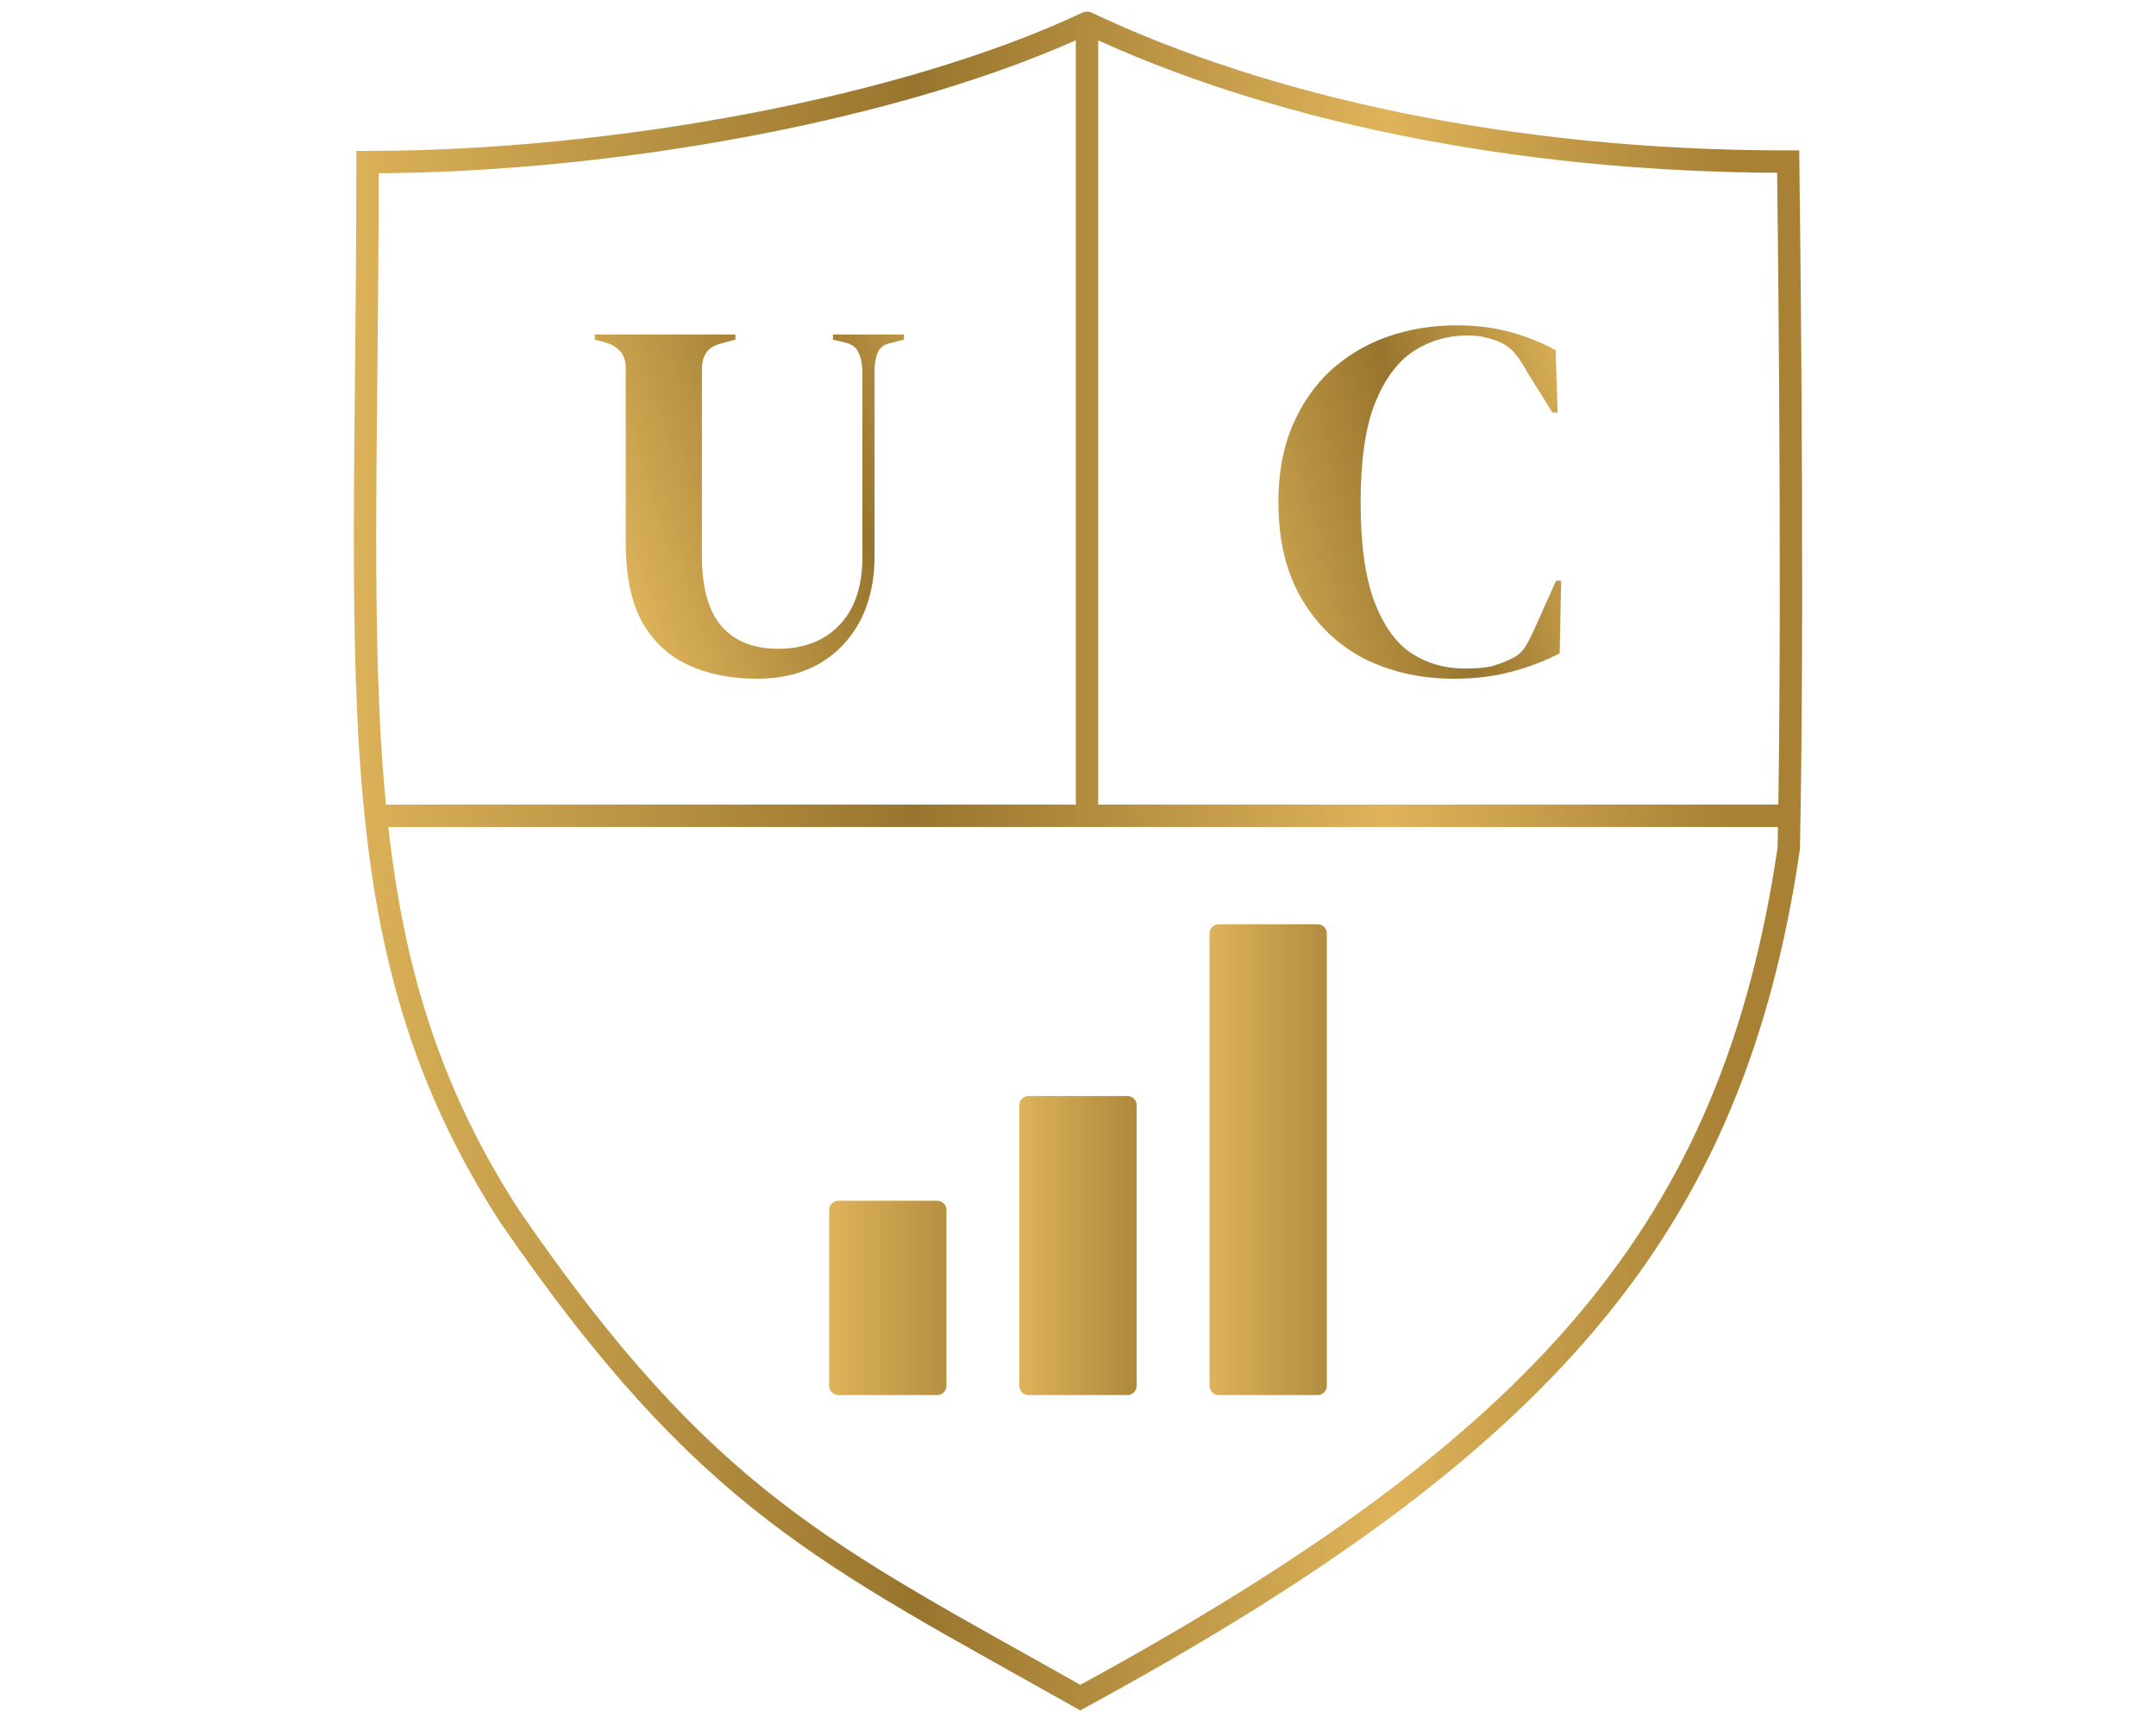 <svg xmlns="http://www.w3.org/2000/svg" width="189" height="150" viewBox="0 0 189 150" fill="none"><path d="M66.338 59.499C64.084 59.499 62.08 59.098 60.33 58.298C58.609 57.497 57.259 56.236 56.28 54.515C55.33 52.764 54.856 50.464 54.856 47.616V32.261C54.856 31.134 54.277 30.393 53.119 30.036L52.14 29.769V29.324H64.469V29.769L63.178 30.125C62.08 30.393 61.531 31.134 61.531 32.351V48.775C61.531 51.533 62.109 53.581 63.268 54.917C64.425 56.222 66.086 56.876 68.252 56.876C70.418 56.876 72.287 56.179 73.593 54.784C74.927 53.389 75.596 51.415 75.596 48.864V32.53C75.596 31.936 75.492 31.417 75.284 30.973C75.107 30.498 74.72 30.187 74.127 30.037L73.015 29.77V29.325H79.247V29.77L78.046 30.081C77.482 30.201 77.111 30.482 76.933 30.927C76.754 31.372 76.666 31.892 76.666 32.485V48.775C76.666 50.941 76.235 52.839 75.376 54.471C74.516 56.074 73.313 57.319 71.77 58.21C70.226 59.072 68.417 59.501 66.339 59.501L66.338 59.499Z" fill="url(#paint0_linear_128_1810)"></path><path d="M127.466 59.499C124.588 59.499 121.976 58.921 119.633 57.763C117.319 56.576 115.478 54.825 114.114 52.511C112.748 50.196 112.066 47.364 112.066 44.009C112.066 41.457 112.481 39.217 113.312 37.288C114.142 35.36 115.271 33.742 116.695 32.436C118.149 31.13 119.812 30.151 121.681 29.498C123.579 28.846 125.582 28.519 127.69 28.519C129.381 28.519 130.938 28.713 132.362 29.098C133.787 29.483 135.123 30.017 136.369 30.699L136.547 36.174H136.102L133.876 32.614C133.579 32.05 133.252 31.545 132.897 31.1C132.54 30.625 132.095 30.269 131.561 30.031C131.116 29.824 130.671 29.675 130.226 29.587C129.811 29.467 129.277 29.409 128.623 29.409C126.902 29.409 125.33 29.869 123.905 30.789C122.51 31.709 121.382 33.236 120.522 35.374C119.692 37.48 119.276 40.374 119.276 44.053C119.276 47.733 119.677 50.597 120.478 52.733C121.28 54.84 122.361 56.353 123.727 57.272C125.121 58.162 126.679 58.606 128.4 58.606C129.349 58.606 130.107 58.547 130.67 58.427C131.234 58.28 131.798 58.072 132.361 57.805C132.925 57.568 133.356 57.227 133.651 56.782C133.948 56.307 134.216 55.802 134.453 55.268L136.411 50.906H136.858L136.724 57.272C135.478 57.924 134.084 58.459 132.54 58.874C130.997 59.289 129.305 59.498 127.466 59.498V59.499Z" fill="url(#paint1_linear_128_1810)"></path><path d="M82.161 105.259H73.496C73.05 105.259 72.688 105.62 72.688 106.067V121.489C72.688 121.935 73.05 122.297 73.496 122.297H82.161C82.607 122.297 82.969 121.935 82.969 121.489V106.067C82.969 105.62 82.607 105.259 82.161 105.259Z" fill="url(#paint2_linear_128_1810)"></path><path d="M98.831 96.079H90.166C89.719 96.079 89.358 96.441 89.358 96.887V121.489C89.358 121.935 89.719 122.297 90.166 122.297H98.831C99.277 122.297 99.639 121.935 99.639 121.489V96.887C99.639 96.441 99.277 96.079 98.831 96.079Z" fill="url(#paint3_linear_128_1810)"></path><path d="M115.502 81.023H106.837C106.391 81.023 106.029 81.385 106.029 81.831V121.489C106.029 121.935 106.391 122.297 106.837 122.297H115.502C115.949 122.297 116.31 121.935 116.31 121.489V81.831C116.31 81.385 115.949 81.023 115.502 81.023Z" fill="url(#paint4_linear_128_1810)"></path><path d="M95.291 2C79.376 9.494 53.768 14.21 32.219 14.21C32.219 38.672 31.395 56.554 32.945 71.514C34.306 84.648 37.497 95.528 44.681 106.629C61.944 131.725 72.471 136.272 94.702 148.818C135.559 126.586 151.915 107.609 156.807 74.376C156.826 73.447 156.843 72.492 156.859 71.513H95.291H32.945M95.291 2C110.736 9.326 132.21 14.169 156.756 14.169C156.756 14.169 157.228 48.874 156.859 71.516M95.291 2V71.514" stroke="url(#paint5_linear_128_1810)" stroke-width="1.962" stroke-linecap="round"></path><defs><linearGradient id="paint0_linear_128_1810" x1="53.124" y1="47.08" x2="104.829" y2="28.026" gradientUnits="userSpaceOnUse"><stop stop-color="#DDB35A"></stop><stop offset="0.39" stop-color="#98752E"></stop><stop offset="0.71" stop-color="#DEB35A"></stop><stop offset="0.94" stop-color="#A88135"></stop></linearGradient><linearGradient id="paint1_linear_128_1810" x1="105.639" y1="50.372" x2="155.337" y2="36.037" gradientUnits="userSpaceOnUse"><stop stop-color="#DDB35A"></stop><stop offset="0.39" stop-color="#98752E"></stop><stop offset="0.71" stop-color="#DEB35A"></stop><stop offset="0.94" stop-color="#A88135"></stop></linearGradient><linearGradient id="paint2_linear_128_1810" x1="72.688" y1="113.778" x2="119.136" y2="113.778" gradientUnits="userSpaceOnUse"><stop stop-color="#DDB35A"></stop><stop offset="0.39" stop-color="#98752E"></stop><stop offset="0.71" stop-color="#DEB35A"></stop><stop offset="0.94" stop-color="#A88135"></stop></linearGradient><linearGradient id="paint3_linear_128_1810" x1="89.358" y1="109.188" x2="128.154" y2="109.188" gradientUnits="userSpaceOnUse"><stop stop-color="#DDB35A"></stop><stop offset="0.39" stop-color="#98752E"></stop><stop offset="0.71" stop-color="#DEB35A"></stop><stop offset="0.94" stop-color="#A88135"></stop></linearGradient><linearGradient id="paint4_linear_128_1810" x1="106.029" y1="101.661" x2="148.623" y2="101.661" gradientUnits="userSpaceOnUse"><stop stop-color="#DDB35A"></stop><stop offset="0.39" stop-color="#98752E"></stop><stop offset="0.71" stop-color="#DEB35A"></stop><stop offset="0.94" stop-color="#A88135"></stop></linearGradient><linearGradient id="paint5_linear_128_1810" x1="29.797" y1="75.568" x2="159.204" y2="75.568" gradientUnits="userSpaceOnUse"><stop stop-color="#DDB35A"></stop><stop offset="0.39" stop-color="#98752E"></stop><stop offset="0.71" stop-color="#DEB35A"></stop><stop offset="0.94" stop-color="#A88135"></stop></linearGradient></defs></svg>
